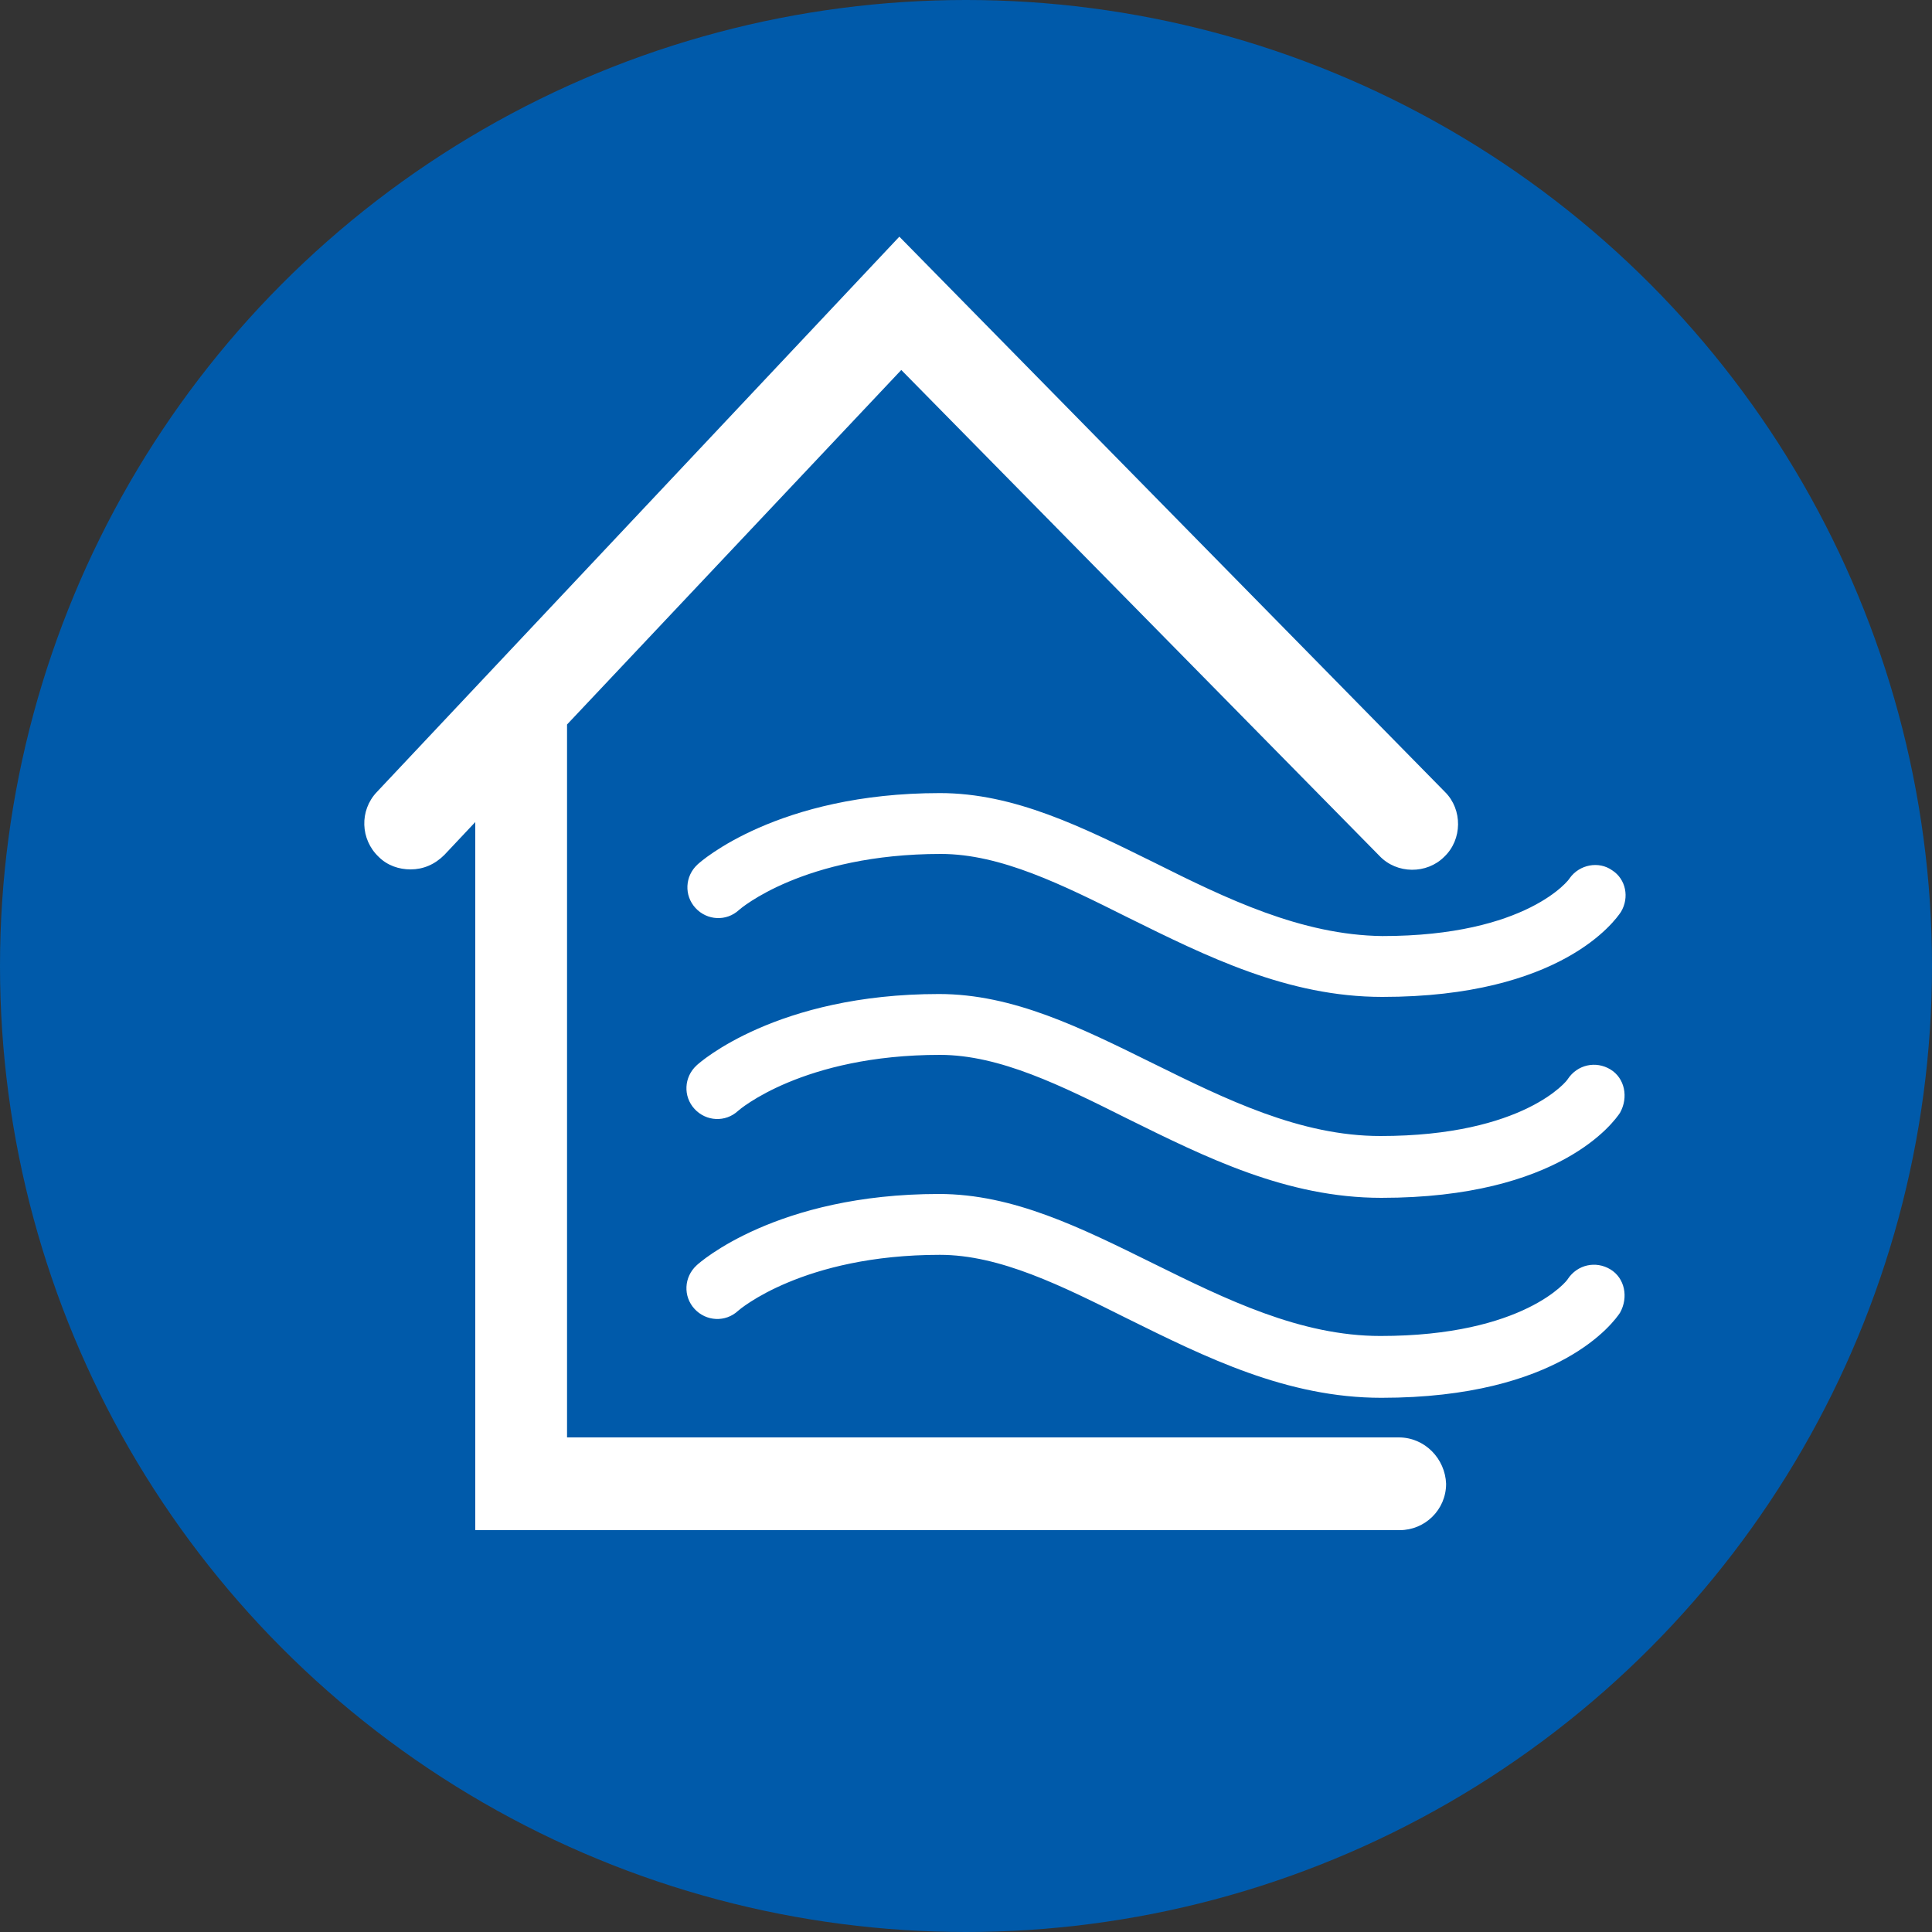 <?xml version="1.0" encoding="UTF-8"?> <svg xmlns="http://www.w3.org/2000/svg" xmlns:xlink="http://www.w3.org/1999/xlink" version="1.1" x="0px" y="0px" width="200px" height="200px" viewBox="0 0 200 200" style="enable-background:new 0 0 200 200;" xml:space="preserve"><rect x="0" y="0" width="200" height="200" fill="#333333" stroke="none"/> <style type="text/css"> .st0{fill:#005AAA;} .st1{fill:#FFFFFF;} </style> <defs> </defs> <g> <circle class="st0" cx="100" cy="100" r="100"></circle> <g> <path class="st1" d="M144.8,148.8H58.7V75l34.6-36.7l49.5,50.3c1.8,1.9,4.9,1.9,6.7,0.1c1.9-1.8,1.9-4.9,0.1-6.7L93.1,24.5L39,82 c-1.8,1.9-1.7,4.9,0.2,6.7c0.9,0.9,2.1,1.3,3.3,1.3c1.3,0,2.5-0.5,3.5-1.5l3.2-3.4v73.3h95.7c2.6,0,4.8-2.1,4.8-4.8 C149.6,151,147.5,148.8,144.8,148.8z"></path> <path class="st1" d="M119.5,89.3c-7.5-3.7-14.5-7.2-22.2-7.2c-16.8,0-24.8,7.1-25.1,7.4c-1.3,1.2-1.4,3.2-0.2,4.5 c1.2,1.3,3.2,1.4,4.5,0.2c0.1-0.1,6.7-5.8,20.9-5.8c6.2,0,12.6,3.2,19.4,6.6c8.1,4,16.5,8.2,26.3,8.2c18.5,0,24.1-7.9,24.7-8.8 c0.9-1.5,0.5-3.4-0.9-4.3c-1.4-1-3.4-0.6-4.4,0.8c0,0.1-4.4,6-19.4,6C134.7,96.8,126.9,93,119.5,89.3z"></path> <path class="st1" d="M166.7,110.7c-1.5-0.9-3.4-0.5-4.4,1c0,0.1-4.5,5.9-19.4,5.9c-8.3,0-16-3.8-23.5-7.5 c-7.5-3.7-14.5-7.2-22.2-7.2c-16.8,0-24.8,7.1-25.1,7.4c-1.3,1.2-1.4,3.2-0.2,4.5c1.2,1.3,3.2,1.4,4.5,0.2 c0.1-0.1,6.7-5.8,20.9-5.8c6.2,0,12.6,3.2,19.4,6.6c8.1,4,16.5,8.2,26.3,8.2c18.5,0,24.1-7.9,24.7-8.8 C168.6,113.6,168.2,111.6,166.7,110.7z"></path> <path class="st1" d="M166.7,131.4c-1.5-0.9-3.4-0.5-4.4,1c0,0.1-4.5,5.9-19.4,5.9c-8.3,0-16-3.8-23.5-7.5 c-7.5-3.7-14.5-7.2-22.2-7.2c-16.8,0-24.8,7.1-25.1,7.4c-1.3,1.2-1.4,3.2-0.2,4.5c1.2,1.3,3.2,1.4,4.5,0.2 c0.1-0.1,6.7-5.8,20.9-5.8c6.2,0,12.6,3.2,19.4,6.6c8.1,4,16.5,8.2,26.3,8.2c18.5,0,24.1-7.9,24.7-8.8 C168.6,134.3,168.2,132.3,166.7,131.4z"></path> </g> </g> </svg> 
